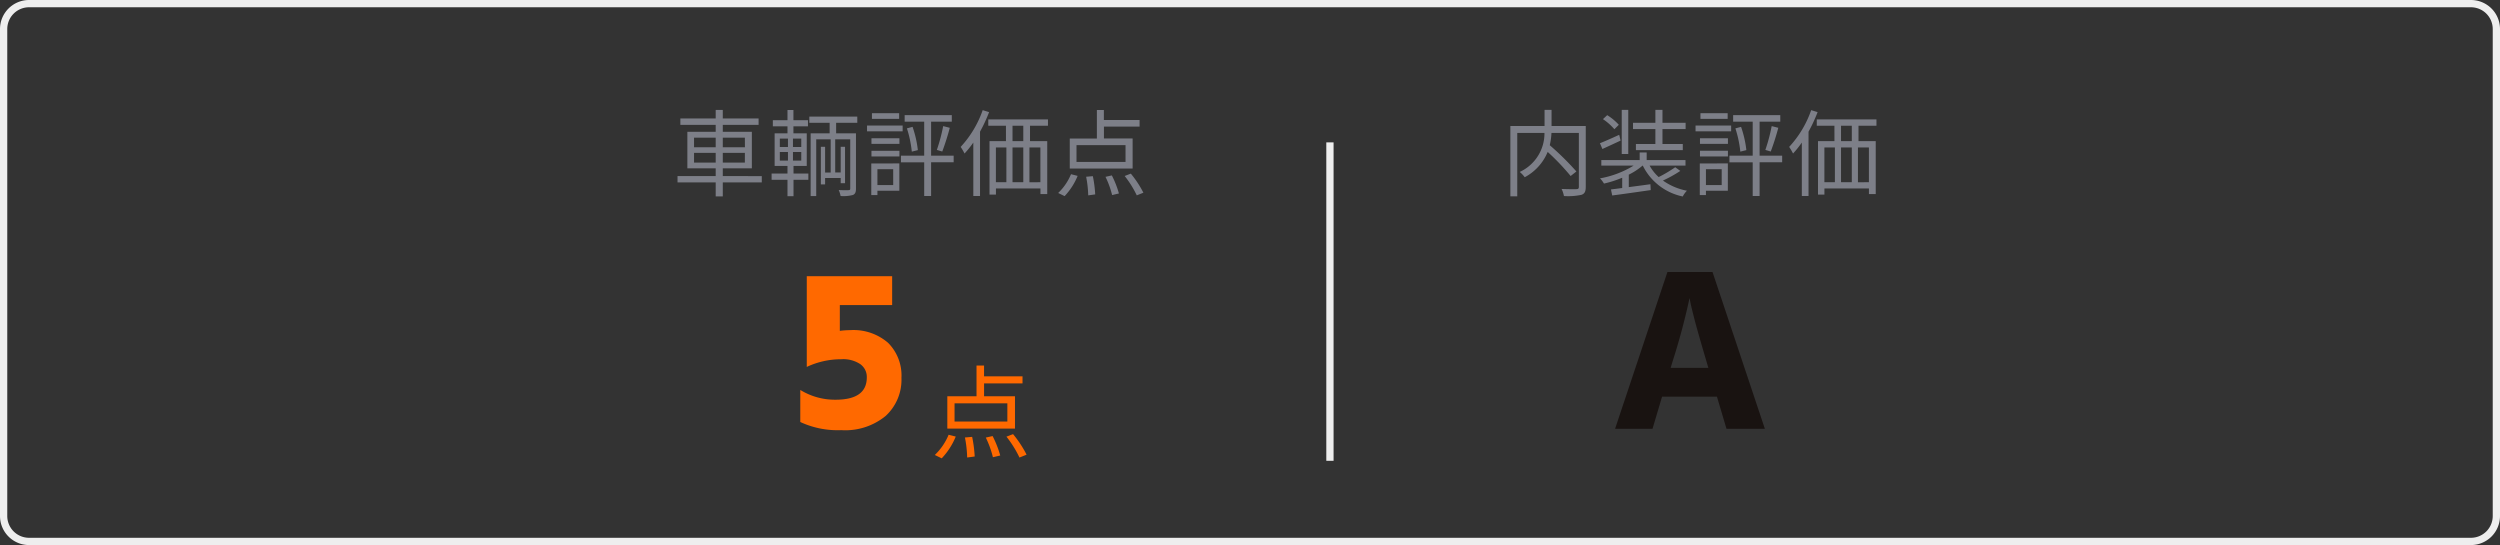 <svg xmlns="http://www.w3.org/2000/svg" width="344" height="75" viewBox="0 0 344 75"><rect x="0" y="0" width="344" height="75" fill="#333333" stroke="none"/><path d="M3.5-.5h336a4,4,0,0,1,4,4v67a4,4,0,0,1-4,4H3.5a4,4,0,0,1-4-4V3.5A4,4,0,0,1,3.5-.5Zm336,74a3,3,0,0,0,3-3V3.5a3,3,0,0,0-3-3H3.5a3,3,0,0,0-3,3v67a3,3,0,0,0,3,3Z" transform="translate(0.5 0.5)" fill="#eee"/><path d="M95.5,22.373H98.48V21.034H95.5Zm0-3.432v1.326H98.48V18.941Zm6.994,0H99.455v1.326H102.5Zm0,3.432V21.034H99.455v1.339Zm2.327,1.859V25.1H99.455v1.924H98.48V25.1H93.228v-.871H98.48V23.166h-3.9V18.135h3.9v-.949H93.618V16.3H98.48v-1.17h.975V16.3h4.927v.884H99.455v.949h4v5.031h-4v1.066Zm2.483-3.315V22.1h1.118V20.917Zm0-1.846v1.157h1.118V19.071Zm2.951,1.157V19.071h-1.144v1.157Zm0,1.872V20.917h-1.144V22.1Zm-1.066.728v1.053h2.041v.858h-2.041V27h-.832V24.739h-2.184v-.858h2.184V22.828h-1.768V18.343h1.768v-.962h-2.015v-.845h2.015v-1.4h.819v1.4h2v.845h-2v.962h1.833v4.485Zm8.775-5.928h-2.912v1.443h2.73v7.6c0,.468-.091.741-.416.884a5.056,5.056,0,0,1-1.7.143,3.505,3.505,0,0,0-.26-.819c.624.026,1.183.026,1.365.013s.221-.065.221-.234v-6.76h-2.067v4.563h.754V20.2h.6v5.005h-.6v-.715h-2.145v.884h-.585V20.2h.585v3.536h.767V19.175h-1.989v7.8h-.767V18.343h2.613V16.9h-2.795v-.858h6.6Zm5.759-1.326v.78h-3.744v-.78Zm.481,1.7v.793h-4.9v-.793Zm-1.3,6.006h-2.171v2.184h2.171Zm.845-.793v3.757h-3.016v.6h-.845V22.49Zm-3.835-.962v-.78h3.848v.78Zm0-1.729v-.767h3.848V19.8Zm11.31,1.625v.91H128.12v4.641h-.949V22.334h-3.2v-.91h3.2v-4.68H124.48v-.9h6.487v.9H128.12v4.68Zm-6.435-3.757.78-.208a14.862,14.862,0,0,1,.728,3.2l-.832.208A15.671,15.671,0,0,0,124.792,17.667Zm4.862,3.185-.741-.221a23.6,23.6,0,0,0,.871-3.276l.91.234A33.6,33.6,0,0,1,129.654,20.852Zm5.564-5.694.884.273a21,21,0,0,1-1.248,2.691v8.853h-.923V19.617a13.328,13.328,0,0,1-1.209,1.508,7.489,7.489,0,0,0-.533-.91A14.364,14.364,0,0,0,135.218,15.158Zm5.59,4.264V17.3h-1.482v2.119Zm2.353,5.655V20.293h-1.508v4.784Zm-6.123-4.784v4.784h1.443V20.293Zm3.77,0h-1.482v4.784h1.482ZM144.2,17.3h-2.47v2.119H144.1V26.7h-.936v-.767h-6.123v.845h-.884V19.422h2.262V17.3h-2.431v-.871H144.2Zm10.673,4.979V19.968h-6.747v2.314Zm.975-3.224v4.134H147.2V19.058h3.731V15.132h.962V16.51h4.914v.91H151.9v1.638Zm-9.36,7.93-.884-.429a7.542,7.542,0,0,0,1.768-2.587l.91.234A8.922,8.922,0,0,1,146.489,26.988Zm2.964-2.665.923-.078a16.415,16.415,0,0,1,.325,2.509l-.962.13A14.959,14.959,0,0,0,149.453,24.323Zm2.665.013.871-.195a12.994,12.994,0,0,1,.975,2.483l-.936.221A12.4,12.4,0,0,0,152.118,24.336Zm2.639-.117.845-.325a14.176,14.176,0,0,1,1.729,2.626l-.91.364A13.937,13.937,0,0,0,154.757,24.219Z" fill="#7d7f88"/><path d="M115.56,41.976v3.552a10.41,10.41,0,0,1,1.408-.1,7.259,7.259,0,0,1,5.248,1.76,6.358,6.358,0,0,1,1.824,4.8,6.76,6.76,0,0,1-2.176,5.248,8.764,8.764,0,0,1-6.112,1.952,12.179,12.179,0,0,1-5.632-1.12V53.656A9.071,9.071,0,0,0,114.984,55q4.289,0,4.288-3.072a2.16,2.16,0,0,0-.9-1.824,4.244,4.244,0,0,0-2.624-.672,11.111,11.111,0,0,0-4.736,1.056V38.008H122.76v3.968Z" fill="#ff6900"/><path d="M138.612,58V55.5h-7.266V58Zm1.05-3.472v4.452h-9.31V54.524h4.018V50.3h1.036V51.78H140.7v.98h-5.292v1.764Zm-10.08,8.54-.952-.462a8.122,8.122,0,0,0,1.9-2.786l.98.252A9.608,9.608,0,0,1,129.582,63.064Zm3.192-2.87.994-.084a17.677,17.677,0,0,1,.35,2.7l-1.036.14A16.11,16.11,0,0,0,132.774,60.194Zm2.87.014.938-.21a13.992,13.992,0,0,1,1.05,2.674l-1.008.238A13.352,13.352,0,0,0,135.644,60.208Zm2.842-.126.91-.35a15.265,15.265,0,0,1,1.862,2.828l-.98.392A15.008,15.008,0,0,0,138.486,60.082Z" fill="#ff6900"/><path d="M.5,43.817h-1V0h1Z" transform="translate(183 19.591)" fill="#eee"/><path d="M218.2,17.342v8.372c0,.624-.143.936-.585,1.092a8.639,8.639,0,0,1-2.418.169,3.585,3.585,0,0,0-.325-.975c.91.039,1.794.039,2.067.026.234-.013.312-.091.312-.325v-7.41h-3.77a8.933,8.933,0,0,1-.234,1.69,38.867,38.867,0,0,1,3.666,3.614l-.793.624a32.22,32.22,0,0,0-3.159-3.315,6.937,6.937,0,0,1-3.159,3.484,4.027,4.027,0,0,0-.689-.728,5.851,5.851,0,0,0,3.406-5.369h-3.744v8.723h-.949V17.342h4.706V15.119h.962v2.223Zm9.581,2.47V17.758H224.7V16.9h3.081V15.119h.975V16.9h3.185v.858h-3.185v2.054h2.795v.845H225.1v-.845Zm-3.731-4.693V21.19h-.9V15.119Zm-1.3,2.054-.611.611a7.672,7.672,0,0,0-1.573-1.391l.585-.546A7.289,7.289,0,0,1,222.75,17.173Zm.052,1.378.195.793c-.858.4-1.755.819-2.509,1.157l-.338-.793C220.839,19.435,221.814,19.006,222.8,18.551Zm7.709,4.459.7.507a17.2,17.2,0,0,1-2.392,1.326,8.446,8.446,0,0,0,3.3,1.4,3.315,3.315,0,0,0-.572.793,7.908,7.908,0,0,1-5.5-4.251h-.026a9.059,9.059,0,0,1-1.9,1.248v1.716c.949-.13,1.976-.26,2.977-.4l.039.806c-1.9.273-3.887.559-5.3.741l-.169-.832c.442-.052.975-.117,1.547-.195V24.453a14.414,14.414,0,0,1-2.509.806,3.6,3.6,0,0,0-.546-.715,13.34,13.34,0,0,0,4.628-1.755h-4.446v-.767h5.278v-1.04h.962v1.04h5.343v.767h-4.94a6.058,6.058,0,0,0,1.248,1.573A17.527,17.527,0,0,0,230.511,23.01Zm7.215-7.436v.78h-3.744v-.78Zm.481,1.7v.793h-4.9v-.793Zm-1.3,6.006h-2.171v2.184h2.171Zm.845-.793v3.757h-3.016v.6h-.845V22.49Zm-3.835-.962v-.78h3.848v.78Zm0-1.729v-.767h3.848V19.8Zm11.31,1.625v.91H242.12v4.641h-.949V22.334h-3.2v-.91h3.2v-4.68H238.48v-.9h6.487v.9H242.12v4.68Zm-6.435-3.757.78-.208a14.862,14.862,0,0,1,.728,3.2l-.832.208A15.671,15.671,0,0,0,238.792,17.667Zm4.862,3.185-.741-.221a23.6,23.6,0,0,0,.871-3.276l.91.234A33.6,33.6,0,0,1,243.654,20.852Zm5.564-5.694.884.273a21,21,0,0,1-1.248,2.691v8.853h-.923V19.617a13.328,13.328,0,0,1-1.209,1.508,7.489,7.489,0,0,0-.533-.91A14.364,14.364,0,0,0,249.218,15.158Zm5.59,4.264V17.3h-1.482v2.119Zm2.353,5.655V20.293h-1.508v4.784Zm-6.123-4.784v4.784h1.443V20.293Zm3.77,0h-1.482v4.784h1.482ZM258.2,17.3h-2.47v2.119H258.1V26.7h-.936v-.767h-6.123v.845h-.884V19.422h2.262V17.3h-2.431v-.871H258.2Z" fill="#7d7f88"/><path d="M229.884,50.616h5.184l-.224-.768q-.928-3.136-1.536-5.344-.576-2.208-.7-2.848l-.128-.64a90.98,90.98,0,0,1-2.368,8.832ZM237.564,59l-1.312-4.416H228.7L227.388,59h-5.152l7.2-21.568h6.208L242.844,59Z" fill="#191311"/></svg>